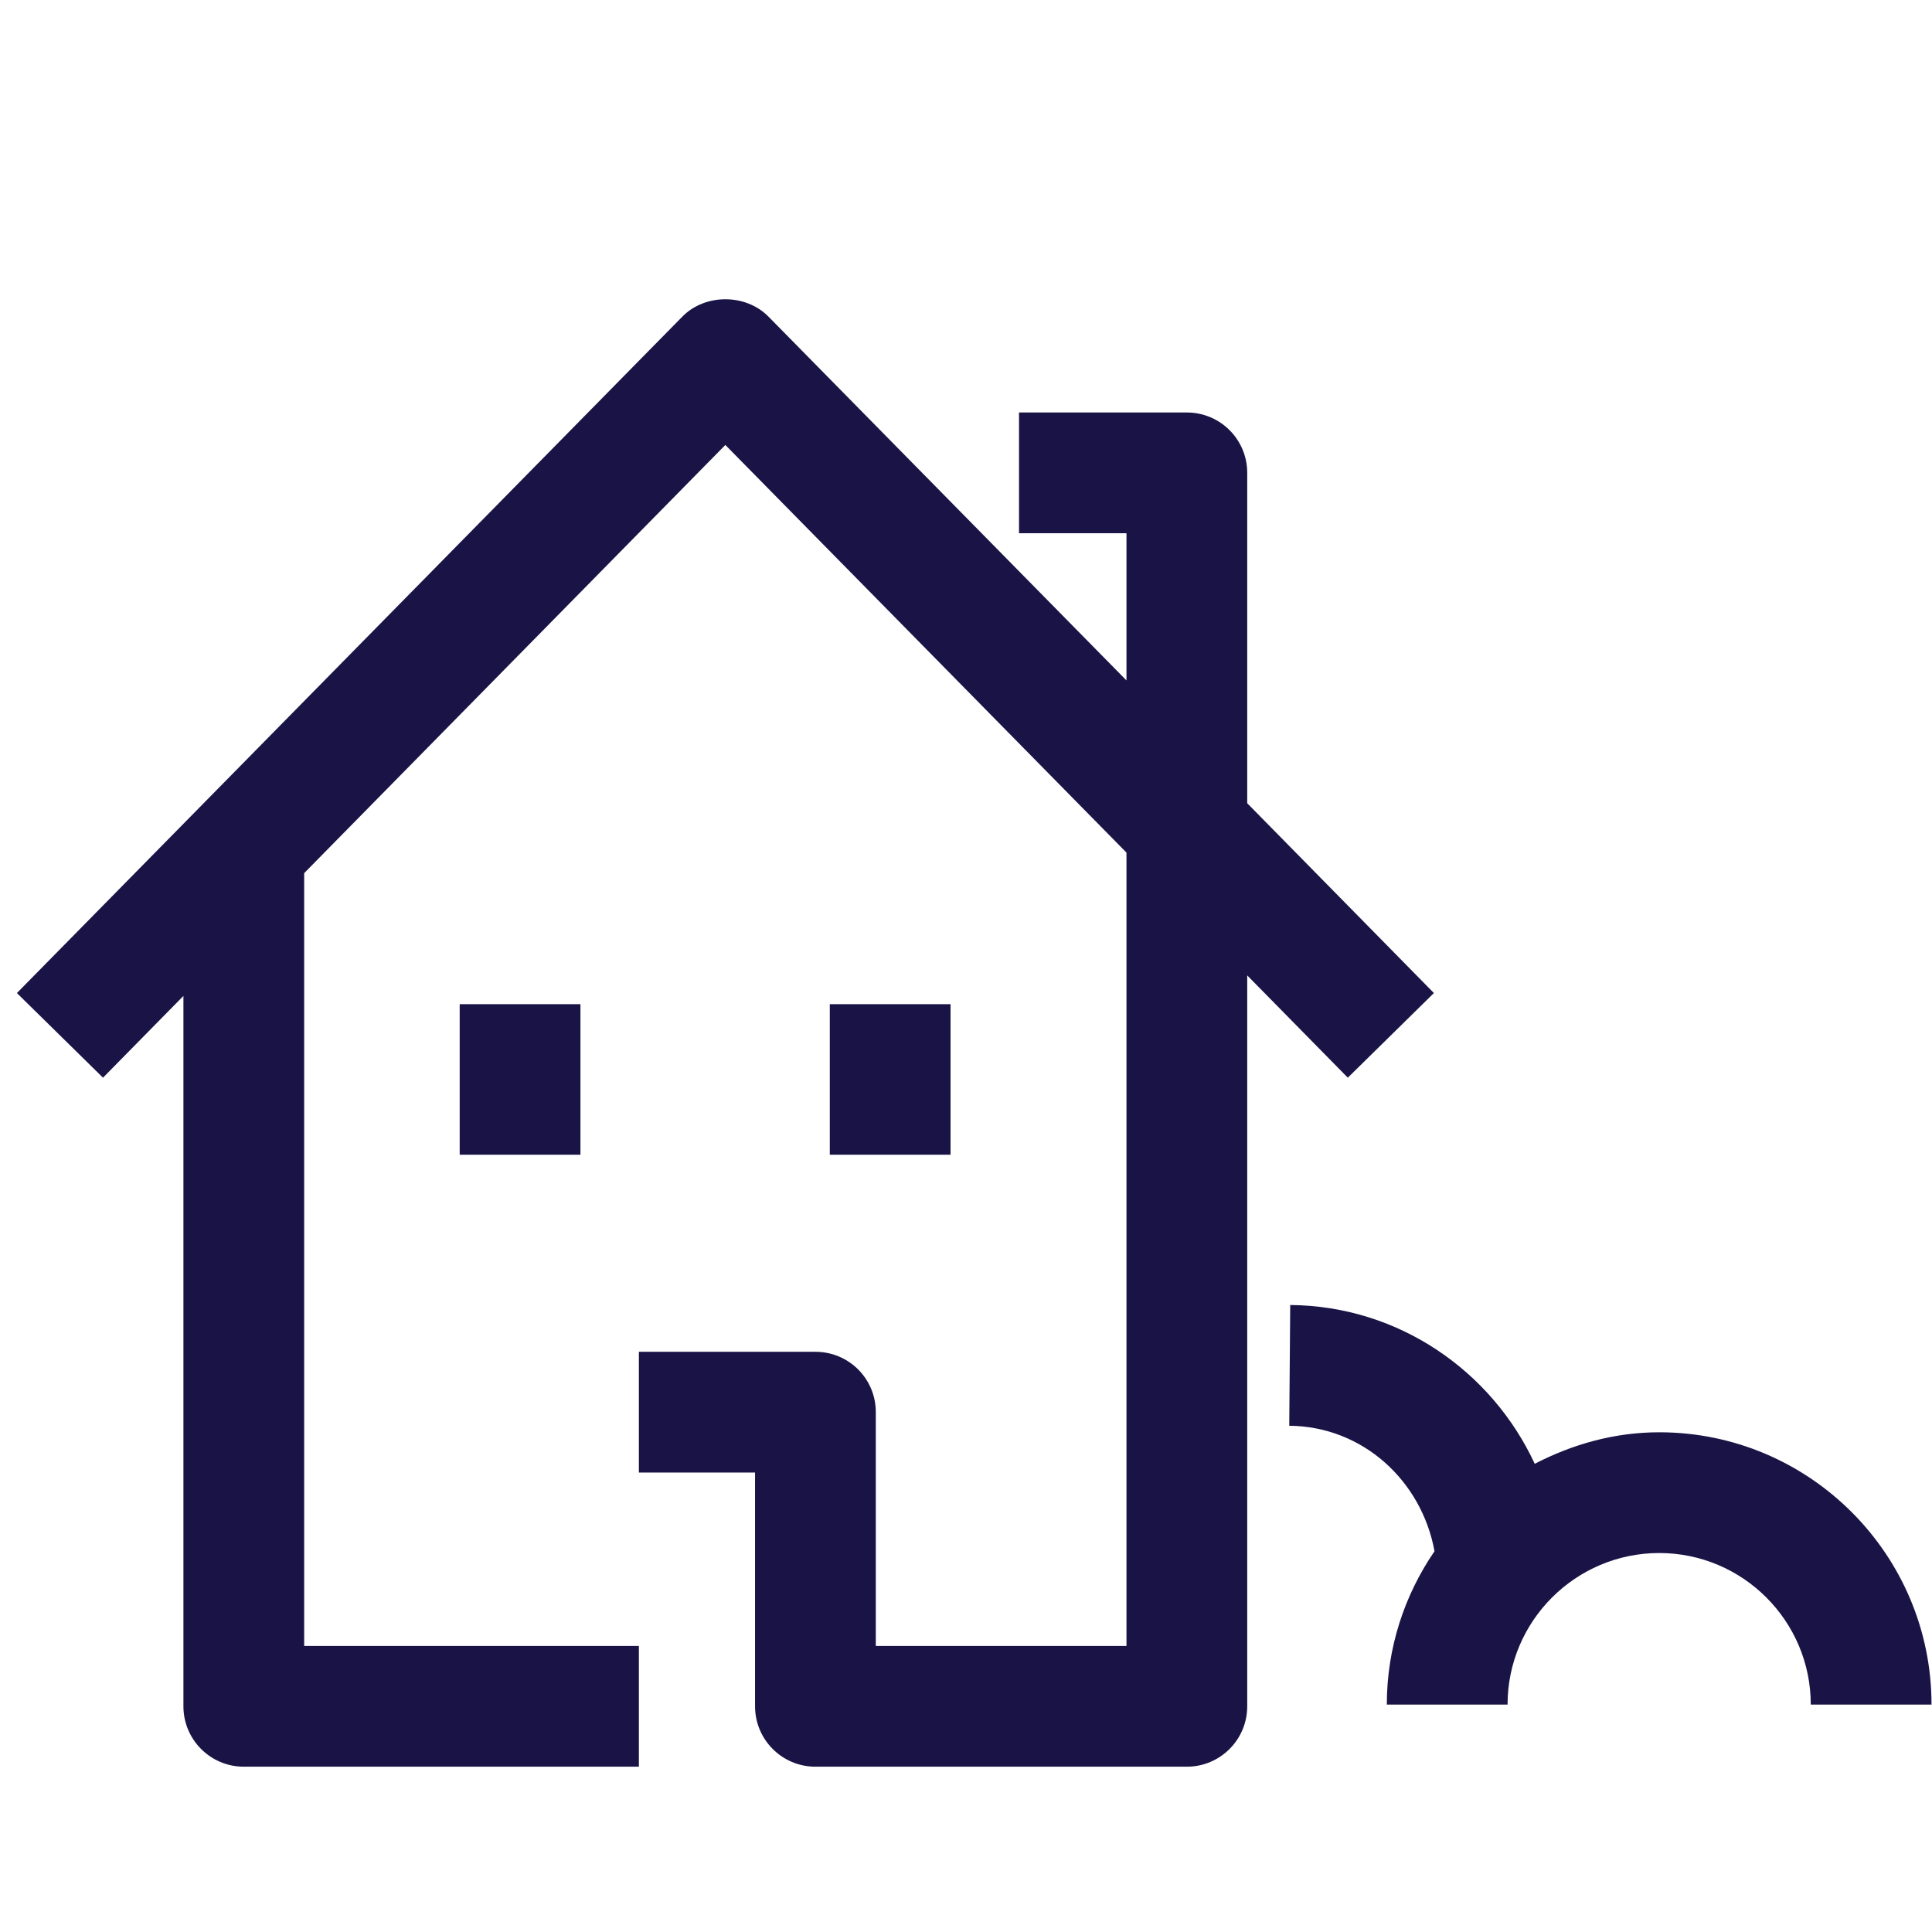 <svg width="32" height="32" viewBox="0 0 32 32" fill="none" xmlns="http://www.w3.org/2000/svg">
<path fill-rule="evenodd" clip-rule="evenodd" d="M23.75 16.448L22.324 17.85L20.658 16.156V28.262C20.658 28.814 20.21 29.262 19.658 29.262H13.506C12.954 29.262 12.506 28.814 12.506 28.262V24.39H10.582V22.39H13.506C14.06 22.39 14.506 22.836 14.506 23.39V27.262H18.658V14.122L12.014 7.37L5.038 14.462V27.262H10.582V29.262H4.038C3.486 29.262 3.038 28.814 3.038 28.262V16.496L1.706 17.85L0.28 16.448L11.302 5.244C11.676 4.862 12.35 4.86 12.728 5.244L18.658 11.27V8.832H16.878V6.832H19.658C20.21 6.832 20.658 7.278 20.658 7.832V13.304L23.75 16.448ZM25.42 24.245C26.042 23.923 26.736 23.723 27.482 23.723C29.97 23.723 31.992 25.747 31.992 28.233H29.992C29.992 26.849 28.866 25.723 27.482 25.723C26.098 25.723 24.97 26.849 24.97 28.233H22.97C22.97 27.291 23.264 26.417 23.76 25.693C23.548 24.531 22.576 23.625 21.354 23.615L21.37 21.615C23.166 21.629 24.708 22.709 25.42 24.245ZM7.614 19.126H9.614V16.632H7.614V19.126ZM15.744 19.126H13.744V16.632H15.744V19.126Z" fill="#1A1446"/>
</svg>
